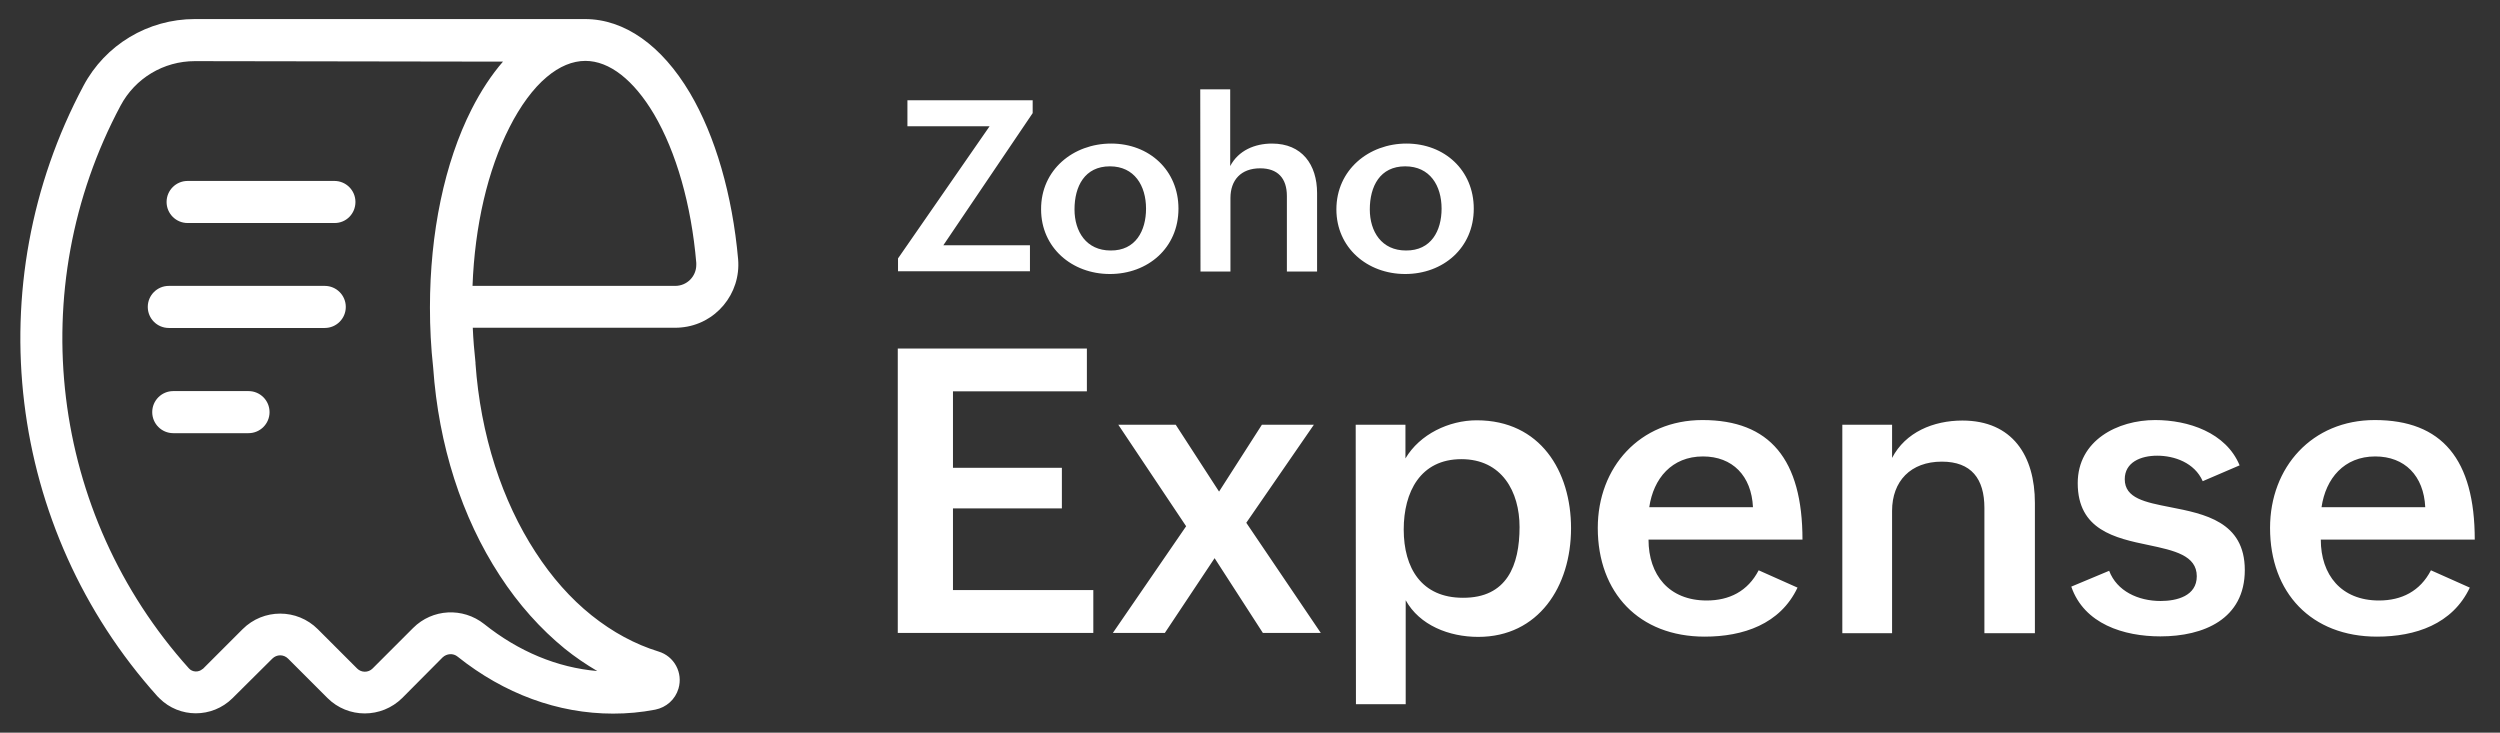 <svg version="1.1" id="Layer_1" xmlns="http://www.w3.org/2000/svg" x="0" y="0" viewBox="0 0 1010 296" style="enable-background:new 0 0 1010 296" xml:space="preserve"><rect x="0" y="0" width="1010" height="296" fill="#333333" stroke="none"/><style>.st0{fill:#fff}</style><path class="st0" d="M362.7 140.8h76.4v17.3H385V189h44v16.4h-44v33h56.7v17.3h-79V140.8zM479.2 212.6l-27.4-41H475l17.5 27 17.3-27h21l-27.3 39.6 30.1 44.5h-23.4l-19.5-30.2-20.1 30.2h-21l29.6-43.1zM547.7 171.6h20.1v13.6c5.8-9.8 17.6-15.4 28.8-15.4 25.7 0 38.1 20.6 38.1 43.6 0 23.6-13.2 43.9-37.5 43.9-11.8 0-23.7-4.7-29.3-14.8v42h-20.1l-.1-112.9zm66.2 41.3c0-14.2-7.1-27.4-23.5-27.4-16.6 0-23.3 13.3-23.3 28.4 0 15.6 7.2 27.6 23.9 27.6 17.8.1 22.9-13.1 22.9-28.6zM726.2 237.4c-7 14.8-22 19.8-37.5 19.8-26.5 0-43.2-17.7-43.2-43.9 0-24.6 17-43.6 42.3-43.6 27.2 0 40.4 15.9 40.4 48.3H666c0 14.2 8.2 24.6 23.5 24.6 9.1 0 16.6-3.7 21-12.2l15.7 7zm-18-32.5c-.6-12.7-8.3-20.5-20.2-20.5-12.6 0-20 8.9-21.7 20.5h41.9zM744.3 171.6h20.1V185c5.4-10.4 16.7-15.1 28.4-15.1 20.2 0 29.3 14.2 29.3 33.3v52.6h-20.4v-50.6c0-11.8-5.3-18.7-17.2-18.7-12.6 0-20.1 7.9-20.1 19.9v49.4h-20.1v-84.2zM852.1 230.6c3.1 8.2 11.7 12.2 20.8 12.2 6.5 0 14.6-2 14.6-10 0-8.4-9.1-10.4-19.5-12.6-13.5-2.8-28.6-6.1-28.6-25 0-17.3 16.1-25.5 31.3-25.5 13.3 0 28.6 5 34.1 18.3l-14.9 6.4c-3.3-7.5-11.5-10.3-18.4-10.3-6.7 0-13.1 2.7-13.1 9.5 0 7.7 8.2 9.3 18.4 11.3 13.7 2.7 30.1 5.8 30.1 25.4 0 19.8-16.6 26.8-34.1 26.8-14.8 0-30.8-5-36-20.1l15.3-6.4zM997.8 237.4c-7 14.8-22 19.8-37.5 19.8-26.5 0-43.2-17.7-43.2-43.9 0-24.6 17-43.6 42.3-43.6 27.2 0 40.4 15.9 40.4 48.3h-62.2c0 14.2 8.2 24.6 23.5 24.6 9.1 0 16.6-3.7 21-12.2l15.7 7zm-18-32.5c-.6-12.7-8.3-20.5-20.2-20.5-12.6 0-20 8.9-21.7 20.5h41.9zM362.8 104.4l37-53.4h-33.2V40.5h50.6v5.2l-36.1 53.4h35v10.5h-53.3v-5.2zM448.9 58c15.4 0 27.2 10.8 27.2 26.3 0 15.9-12.4 26.4-27.7 26.4-15.4 0-27.8-10.7-27.8-26.1-.1-16 13-26.6 28.3-26.6zM463 84.3c0-9.3-4.7-17.1-14.6-17.1-10.2 0-14.3 8.1-14.3 17.4 0 9 4.8 16.6 14.6 16.6 10.1.1 14.3-8 14.3-16.9zM484.9 36.1H497v31c3.3-6.3 9.9-9.1 16.9-9.1 12.1 0 18.2 8.5 18.2 20v31.7h-12.2V79.2c0-7.3-3.8-11.2-10.8-11.2-7.8 0-12 4.8-12 12v29.7H485l-.1-73.6zM568.2 58c15.4 0 27.2 10.8 27.2 26.3 0 15.9-12.4 26.4-27.7 26.4-15.4 0-27.8-10.7-27.8-26.1 0-16 13.1-26.6 28.3-26.6zm14.2 26.3c0-9.3-4.7-17.1-14.7-17.1-10.2 0-14.3 8.1-14.3 17.4 0 9 4.8 16.6 14.6 16.6 10.2.1 14.4-8 14.4-16.9zM247.7 288.3c-22.3 0-44-8-62.8-23-1.8-1.5-4.4-1.3-6.1.3L162.5 282c-8.4 8.3-21.9 8.3-30.2 0l-15.9-15.9c-1.8-1.8-4.6-1.8-6.4 0l-16.1 16c-8.2 8.1-21.4 8.1-29.5 0l-.8-.8C2.8 213.6-9.1 115 33.7 34.7c8.8-16.6 26.1-27 45-27h157.6c16 0 31 10.6 42.4 29.8 10.3 17.4 17.2 41.3 19.5 67.2 1.2 14-9.1 26.4-23.1 27.6-.8.1-1.5.1-2.2.1H191c.2 4.8.6 9.5 1.1 14.1v.4c1 14.1 3.6 28 7.9 41.4 4.1 12.7 9.6 24.4 16.3 34.7 6.6 10.2 14.2 18.8 22.7 25.6s17.6 11.7 27 14.6c6.4 1.9 10 8.6 8.1 15-1.3 4.4-4.9 7.6-9.4 8.5-5.7 1.1-11.3 1.6-17 1.6zM78.7 24.7c-12.6 0-24.1 6.9-30 18-39.5 74-28.5 164.9 27.6 227.3 1.4 1.6 3.9 1.7 5.5.3.1 0 .1-.1.2-.1l16-16c8.4-8.4 22-8.4 30.4 0l15.9 15.9c1.7 1.7 4.5 1.7 6.2 0l16.4-16.4c7.8-7.8 20.1-8.4 28.7-1.6 13.9 11.1 29.5 17.6 45.7 19-4.6-2.7-9-5.7-13.1-9-9.8-8-18.7-17.9-26.3-29.6-15.4-23.6-24.7-52.7-26.9-84-.9-8.1-1.3-16.2-1.3-24.3 0-30.1 5.9-58.5 16.8-80 3.8-7.5 8.1-14 12.7-19.3l-124.5-.2zm112.2 90.8h81.9c4.7 0 8.5-3.8 8.5-8.5v-.8c-2-23.5-8.1-44.8-17.1-60.1-8.2-13.8-18-21.5-27.7-21.5-5.2 0-10.5 2.2-15.6 6.5-5.5 4.6-10.7 11.7-15.1 20.4-8.8 17.3-14 39.8-14.9 64z"/><path class="st0" d="M131.2 132.5h-63c-4.7 0-8.5-3.8-8.5-8.5s3.8-8.5 8.5-8.5h63c4.7 0 8.5 3.8 8.5 8.5s-3.8 8.5-8.5 8.5zM100.4 175H70c-4.7 0-8.5-3.8-8.5-8.5s3.8-8.5 8.5-8.5h30.4c4.7 0 8.5 3.8 8.5 8.5s-3.8 8.5-8.5 8.5zM135.2 90.1H75.8c-4.7 0-8.5-3.8-8.5-8.5s3.8-8.5 8.5-8.5h59.3c4.7 0 8.5 3.8 8.5 8.5s-3.7 8.5-8.4 8.5z"/></svg>
